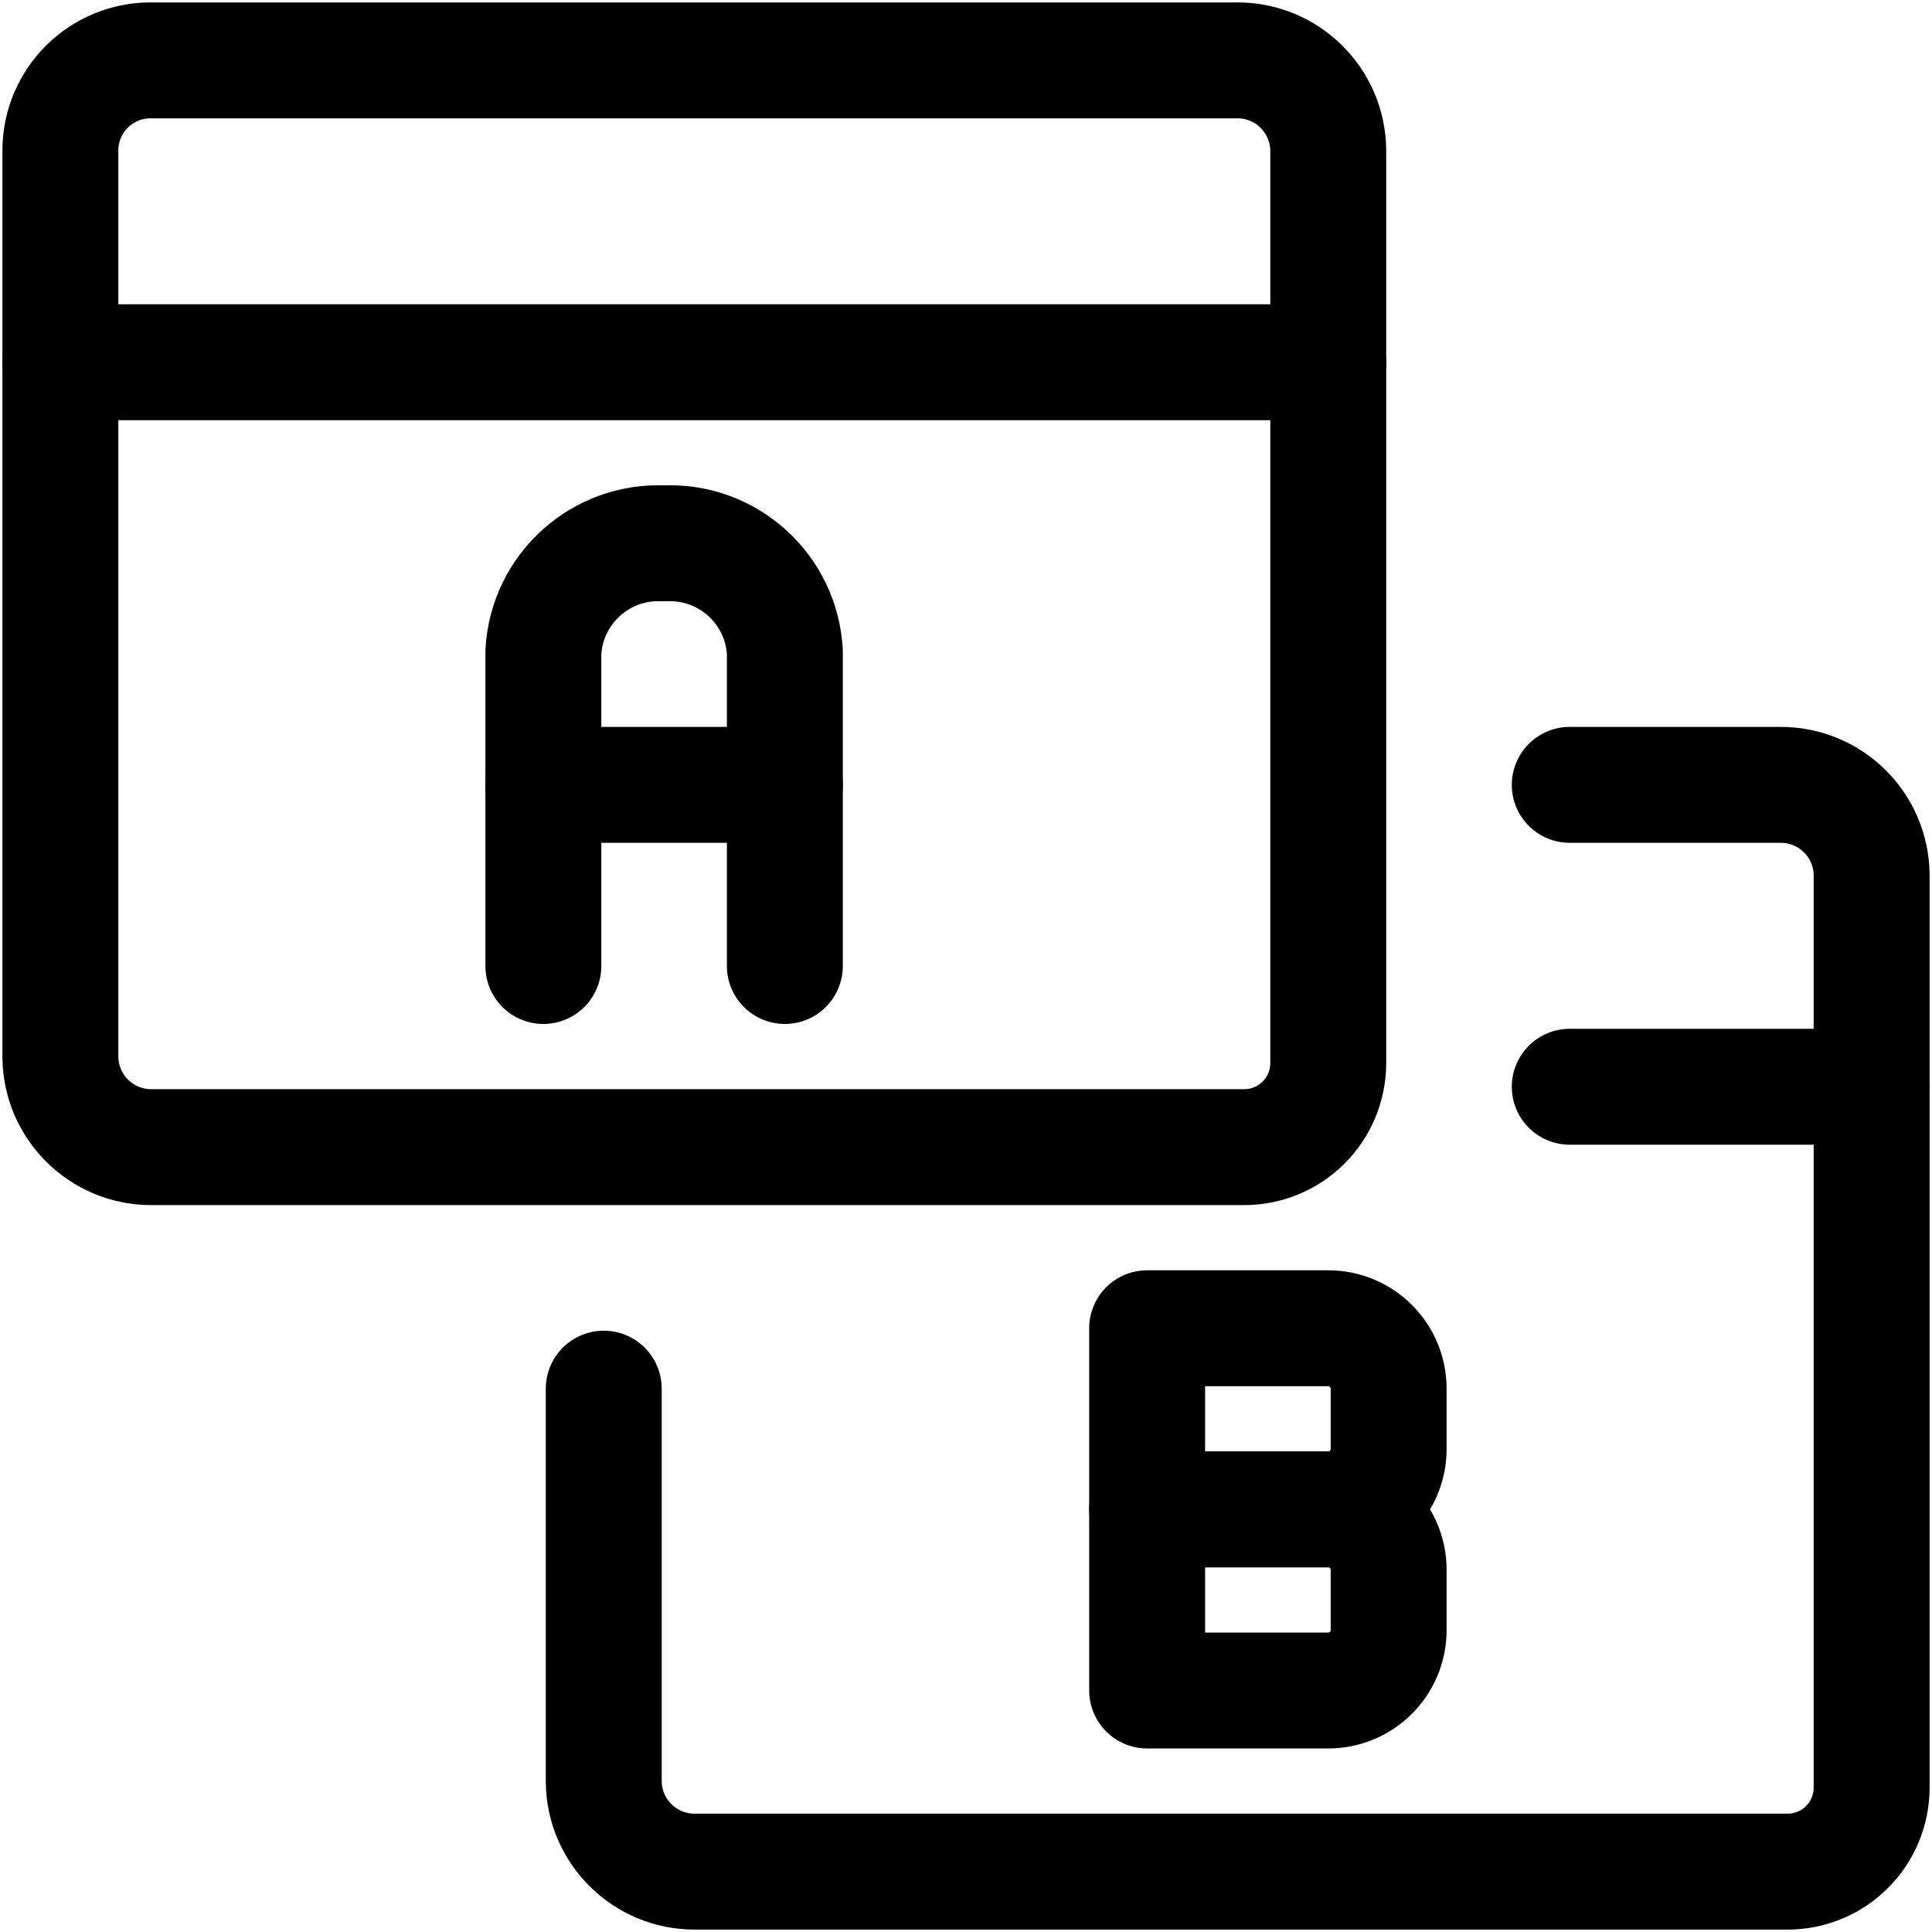 <svg width="50" height="50" viewBox="0 0 50 50" fill="none" xmlns="http://www.w3.org/2000/svg">
<path d="M14.062 25V16.875C14.152 15.237 15.549 13.98 17.188 14.062C18.826 13.98 20.223 15.237 20.312 16.875V25" stroke="black" stroke-width="3" stroke-linecap="round" stroke-linejoin="round"/>
<path d="M14.062 20.312H20.312" stroke="black" stroke-width="3" stroke-linecap="round" stroke-linejoin="round"/>
<path fill-rule="evenodd" clip-rule="evenodd" d="M29.688 39.062H34.375C35.238 39.062 35.938 39.762 35.938 40.625V42.188C35.938 43.05 35.238 43.75 34.375 43.75H29.688V39.062Z" stroke="black" stroke-width="3" stroke-linecap="round" stroke-linejoin="round"/>
<path fill-rule="evenodd" clip-rule="evenodd" d="M29.688 34.375H34.375C35.238 34.375 35.938 35.075 35.938 35.938V37.5C35.938 38.363 35.238 39.062 34.375 39.062H29.688V34.375Z" stroke="black" stroke-width="3" stroke-linecap="round" stroke-linejoin="round"/>
<path d="M15.625 35.938V46.106C15.636 47.399 16.689 48.44 17.981 48.438H46.25C46.827 48.441 47.382 48.215 47.792 47.809C48.203 47.403 48.435 46.85 48.438 46.273V22.642C48.426 21.349 47.373 20.309 46.081 20.312H40.625" stroke="black" stroke-width="3" stroke-linecap="round" stroke-linejoin="round"/>
<path d="M40.625 28.125H48.438" stroke="black" stroke-width="3" stroke-linecap="round" stroke-linejoin="round"/>
<path fill-rule="evenodd" clip-rule="evenodd" d="M34.375 27.523V3.892C34.364 2.599 33.311 1.559 32.019 1.562H3.906C2.62 1.558 1.573 2.593 1.562 3.879V27.356C1.574 28.649 2.626 29.69 3.919 29.688H32.188C32.765 29.691 33.32 29.465 33.73 29.059C34.14 28.653 34.372 28.1 34.375 27.523Z" stroke="black" stroke-width="3" stroke-linecap="round" stroke-linejoin="round"/>
<path d="M1.562 9.375H34.375" stroke="black" stroke-width="3" stroke-linecap="round" stroke-linejoin="round"/>
</svg>
